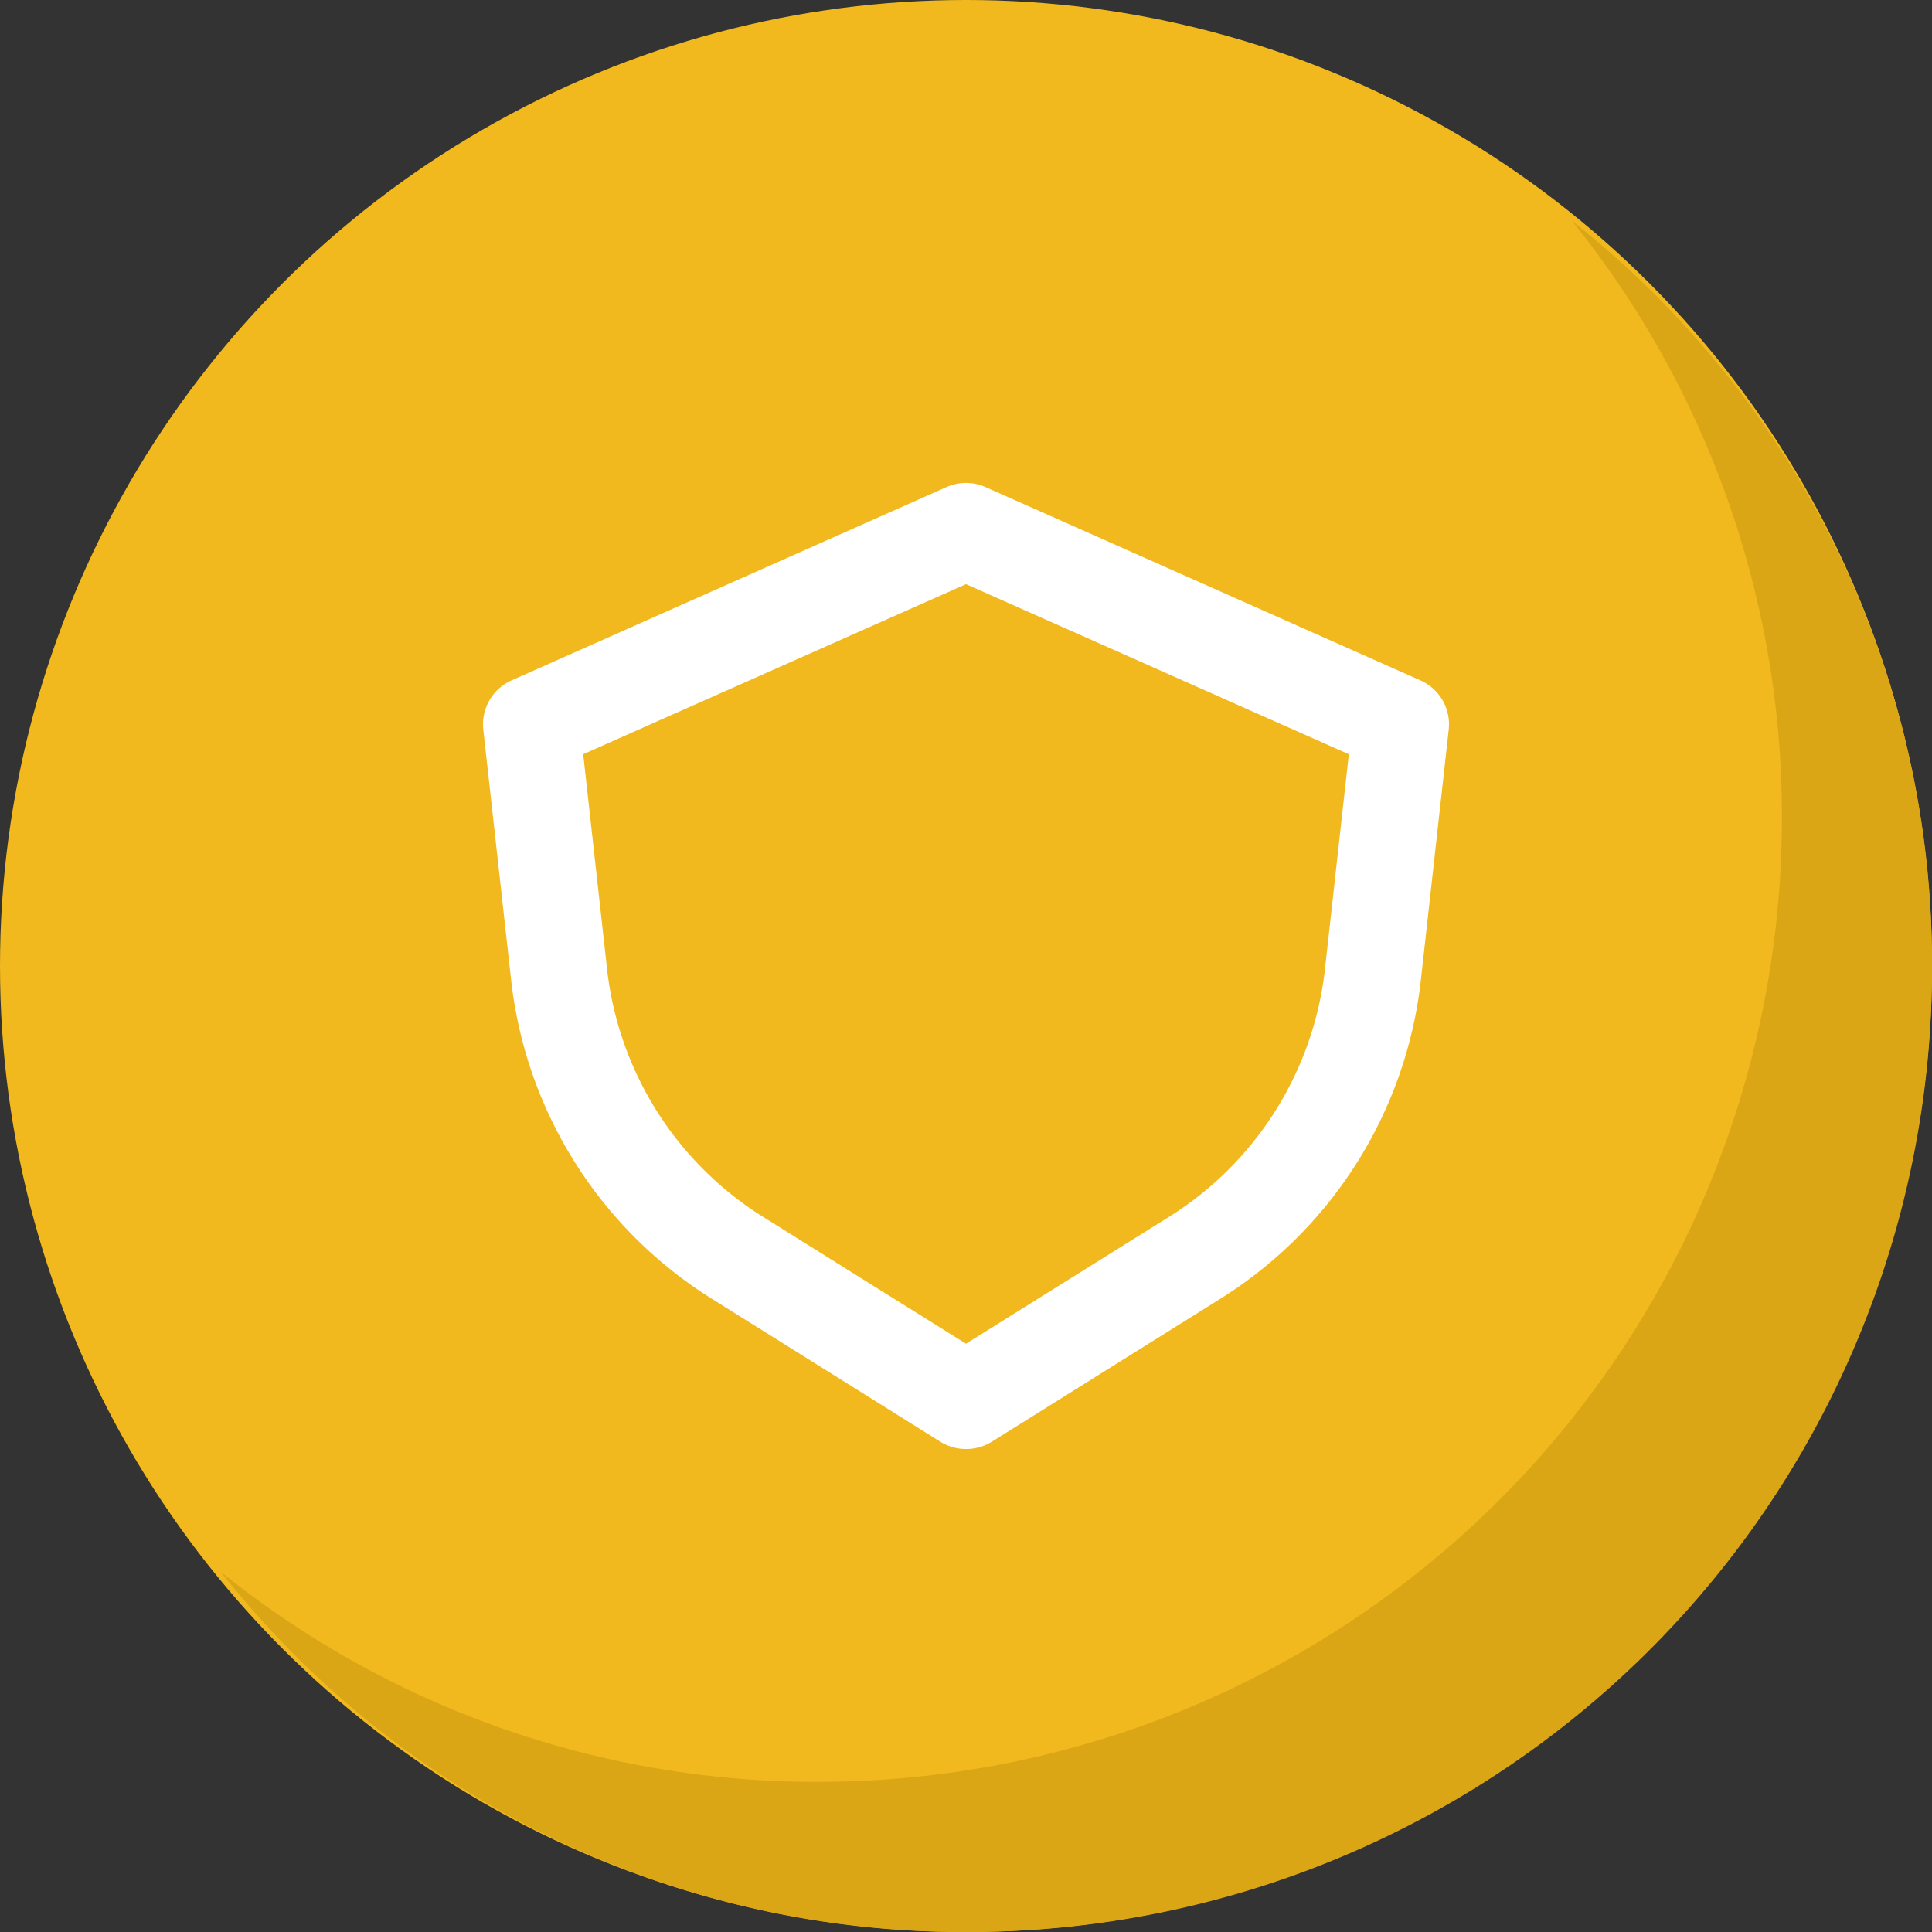 <svg xmlns="http://www.w3.org/2000/svg" width="80" height="80" viewBox="0 0 80 80"><rect x="0" y="0" width="80" height="80" fill="#333333" stroke="none"/><defs><style>.a{fill:#f1b91e;}.b{fill:#dba615;}.c{fill:#fff;}</style></defs><circle class="a" cx="40" cy="40" r="40" transform="translate(0 0)"/><path class="b" d="M120.637,80.858a39.9,39.9,0,0,1-39.781,39.781,39.146,39.146,0,0,1-31.079-14.918,39.249,39.249,0,0,0,24.863,8.7,39.9,39.9,0,0,0,39.781-39.781,39.249,39.249,0,0,0-8.7-24.863A39.144,39.144,0,0,1,120.637,80.858Z" transform="translate(-40.637 -40.639)"/><path class="c" d="M20,40a2,2,0,0,1-1.061-.3L9.508,33.8A17.9,17.9,0,0,1,1.158,20.523L.013,10.219A1.99,1.99,0,0,1,1.188,8.171l18-8a1.993,1.993,0,0,1,1.624,0l18,8a1.988,1.988,0,0,1,1.175,2.049l-1.145,10.3A17.9,17.9,0,0,1,30.5,33.8l-9.434,5.9A2,2,0,0,1,20,40ZM20,4.189h0L4.149,11.231l.983,8.851a13.926,13.926,0,0,0,6.495,10.325L20,35.641l8.374-5.233a13.926,13.926,0,0,0,6.495-10.325l.983-8.851L20,4.189Z" transform="translate(20 20)"/></svg>
